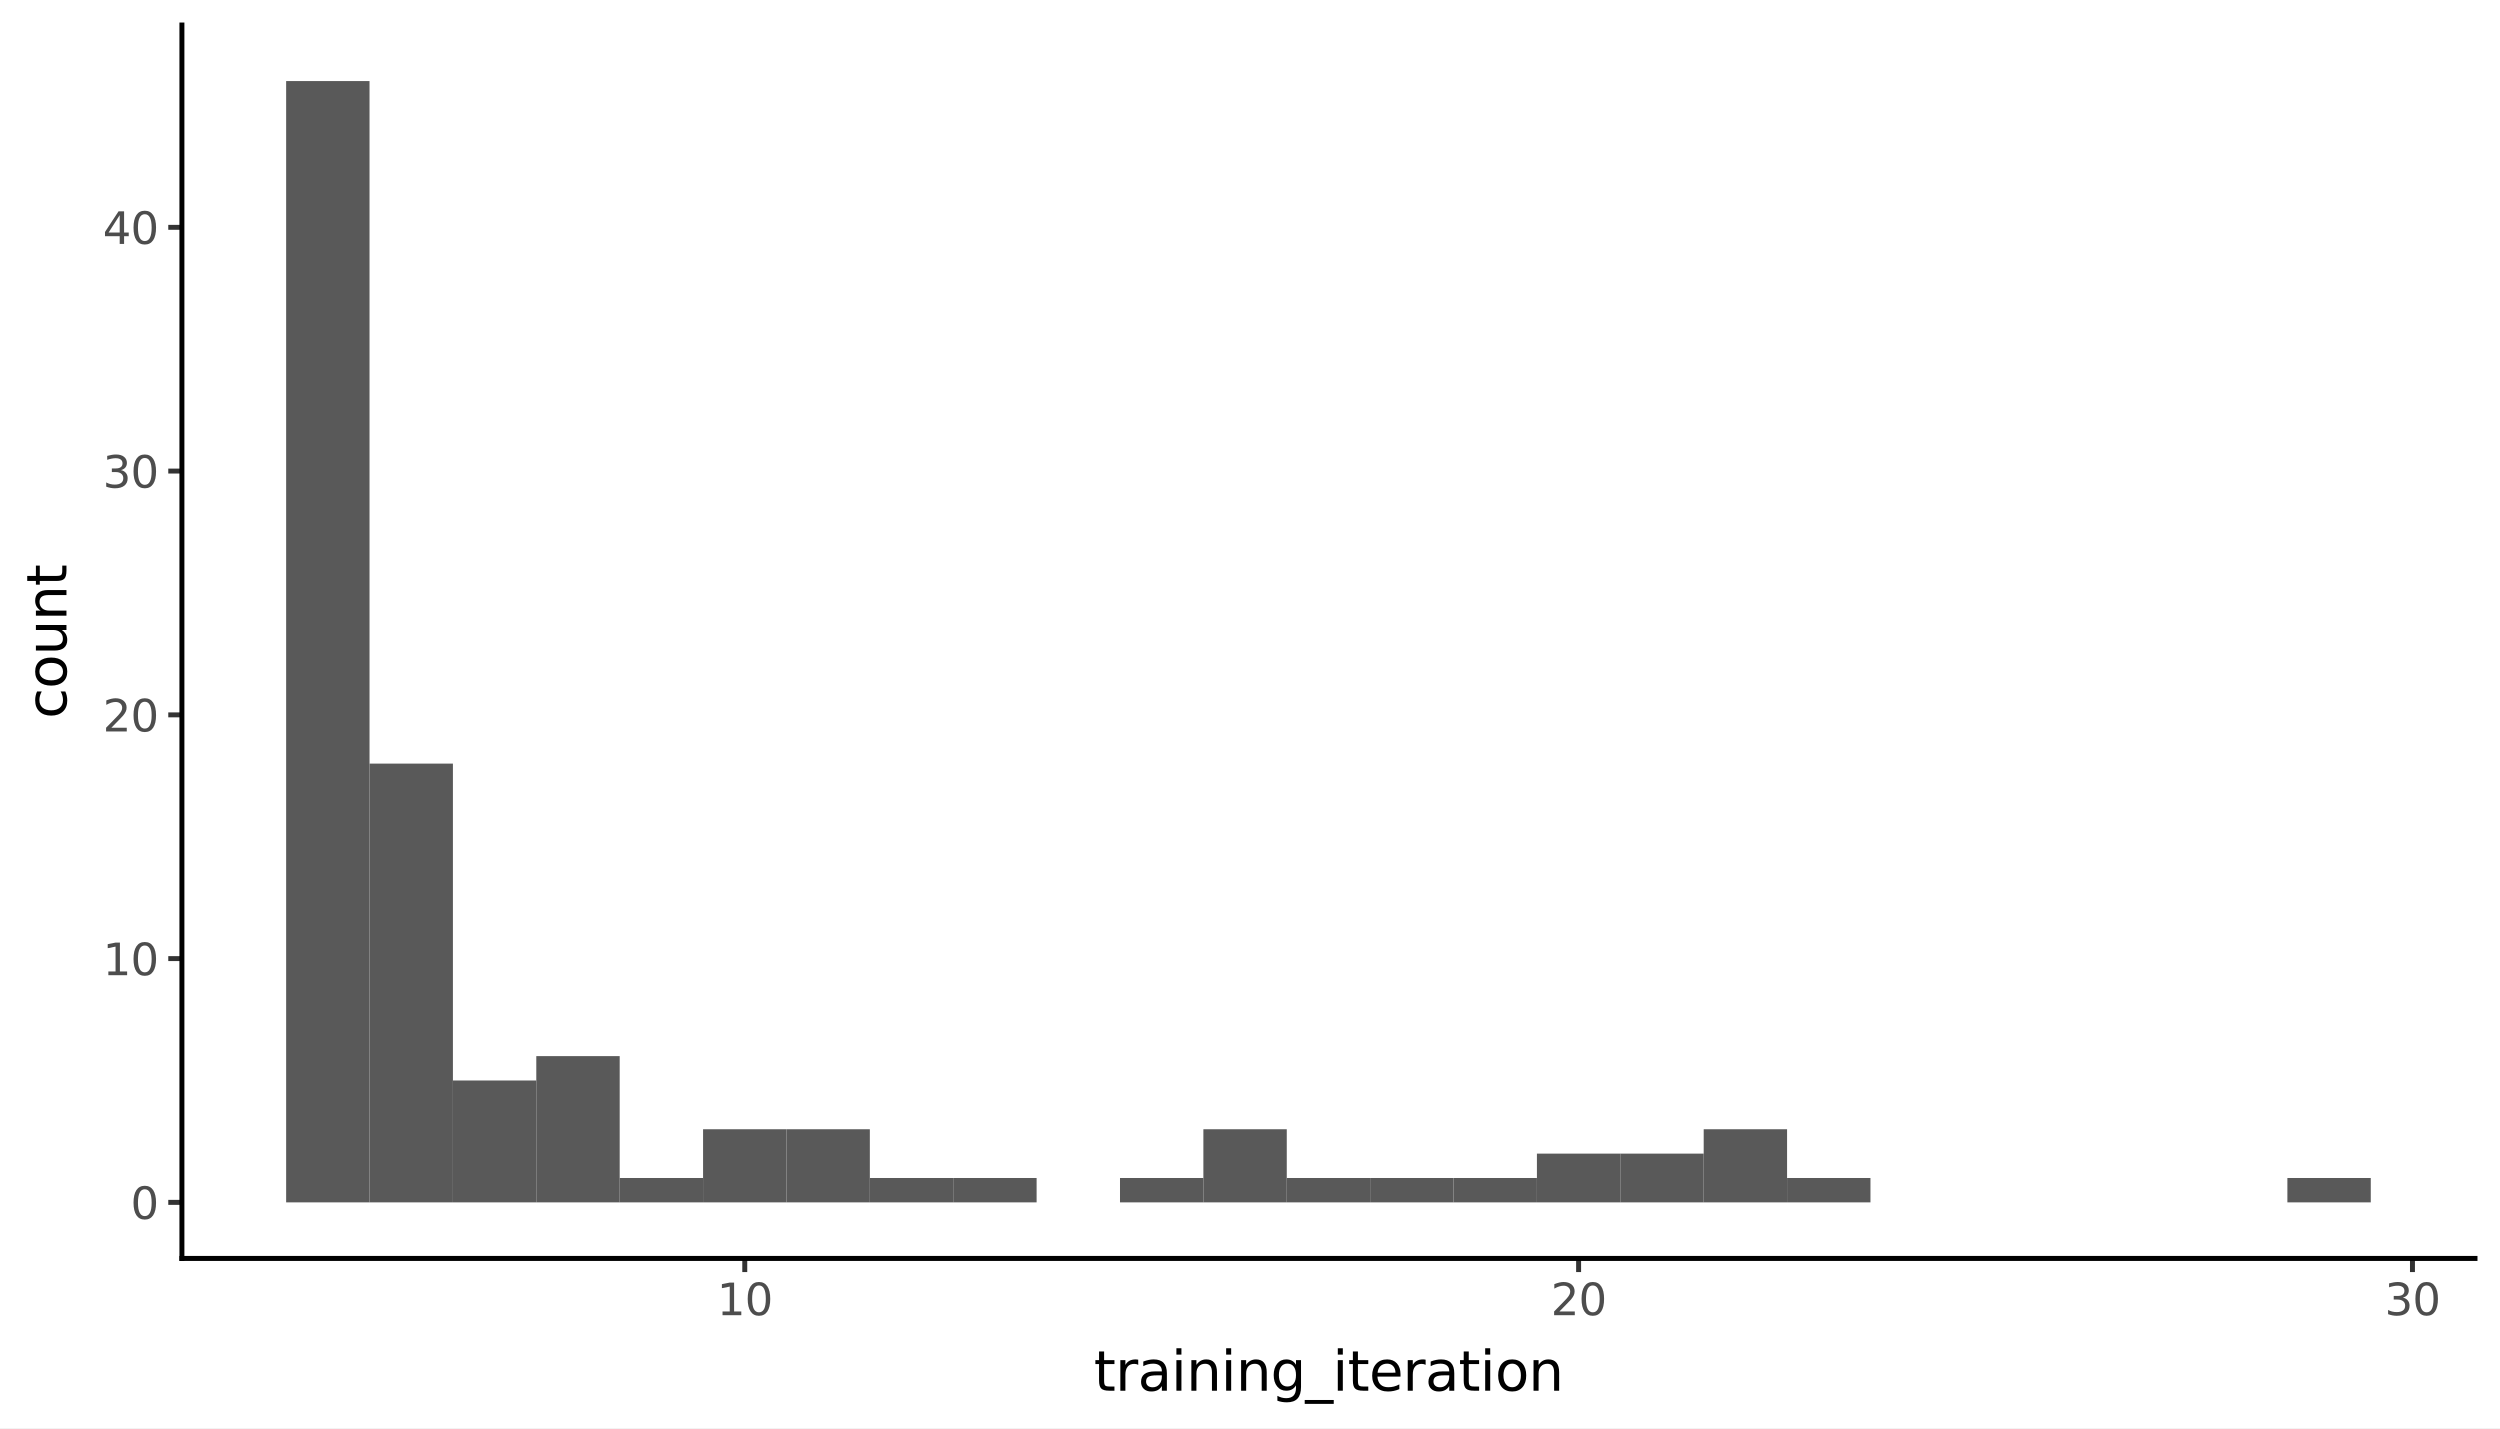 <svg xmlns:xlink="http://www.w3.org/1999/xlink" xmlns="http://www.w3.org/2000/svg" width="504pt" height="288pt" viewBox="0 0 504 288" version="1.1">
 <rect x="0" y="0" width="504" height="288" fill="#808080" stroke="none"/>
 <defs>
  <style type="text/css">*{stroke-linejoin: round; stroke-linecap: butt}</style>
 </defs>
 <g id="figure_1">
  <g id="patch_1">
   <path d="M 0 288  L 504 288  L 504 0  L 0 0  z " style="fill: #ffffff; stroke: #ffffff; stroke-linejoin: miter"/>
  </g>
  <g id="axes_1">
   <g id="patch_2">
    <path d="M 36.674 253.701  L 498.96 253.701  L 498.96 5.04  L 36.674 5.04  z " style="fill: #ffffff"/>
   </g>
   <g id="matplotlib.axis_1">
    <g id="xtick_1">
     <g id="line2d_1">
      <path d="M 150.144 253.701  " style="fill: none; stroke: #333333; stroke-width: 1.5; stroke-linecap: square"/>
      <defs>
       <path id="m5bcd446470" d="M 0 0  L 0 2.75  " style="stroke: #333333"/>
      </defs>
      <g>
       <use xlink:href="#m5bcd446470" x="150.144" y="253.701" style="fill: #333333; stroke: #333333"/>
      </g>
     </g>
     <g id="text_1">
      <!-- 10 -->
      <g style="fill: #4d4d4d" transform="translate(144.545 265.138) scale(0.088 -0.088)">
       <defs>
        <path id="DejaVuSans-31" d="M 794 531  L 1825 531  L 1825 4091  L 703 3866  L 703 4441  L 1819 4666  L 2450 4666  L 2450 531  L 3481 531  L 3481 0  L 794 0  L 794 531  z " transform="scale(0.016)"/>
        <path id="DejaVuSans-30" d="M 2034 4250  Q 1547 4250 1301 3770  Q 1056 3291 1056 2328  Q 1056 1369 1301 889  Q 1547 409 2034 409  Q 2525 409 2770 889  Q 3016 1369 3016 2328  Q 3016 3291 2770 3770  Q 2525 4250 2034 4250  z M 2034 4750  Q 2819 4750 3233 4129  Q 3647 3509 3647 2328  Q 3647 1150 3233 529  Q 2819 -91 2034 -91  Q 1250 -91 836 529  Q 422 1150 422 2328  Q 422 3509 836 4129  Q 1250 4750 2034 4750  z " transform="scale(0.016)"/>
       </defs>
       <use xlink:href="#DejaVuSans-31"/>
       <use xlink:href="#DejaVuSans-30" transform="translate(63.623 0)"/>
      </g>
     </g>
    </g>
    <g id="xtick_2">
     <g id="line2d_2">
      <path d="M 318.248 253.701  " style="fill: none; stroke: #333333; stroke-width: 1.5; stroke-linecap: square"/>
      <g>
       <use xlink:href="#m5bcd446470" x="318.248" y="253.701" style="fill: #333333; stroke: #333333"/>
      </g>
     </g>
     <g id="text_2">
      <!-- 20 -->
      <g style="fill: #4d4d4d" transform="translate(312.649 265.138) scale(0.088 -0.088)">
       <defs>
        <path id="DejaVuSans-32" d="M 1228 531  L 3431 531  L 3431 0  L 469 0  L 469 531  Q 828 903 1448 1529  Q 2069 2156 2228 2338  Q 2531 2678 2651 2914  Q 2772 3150 2772 3378  Q 2772 3750 2511 3984  Q 2250 4219 1831 4219  Q 1534 4219 1204 4116  Q 875 4013 500 3803  L 500 4441  Q 881 4594 1212 4672  Q 1544 4750 1819 4750  Q 2544 4750 2975 4387  Q 3406 4025 3406 3419  Q 3406 3131 3298 2873  Q 3191 2616 2906 2266  Q 2828 2175 2409 1742  Q 1991 1309 1228 531  z " transform="scale(0.016)"/>
       </defs>
       <use xlink:href="#DejaVuSans-32"/>
       <use xlink:href="#DejaVuSans-30" transform="translate(63.623 0)"/>
      </g>
     </g>
    </g>
    <g id="xtick_3">
     <g id="line2d_3">
      <path d="M 486.352 253.701  " style="fill: none; stroke: #333333; stroke-width: 1.5; stroke-linecap: square"/>
      <g>
       <use xlink:href="#m5bcd446470" x="486.352" y="253.701" style="fill: #333333; stroke: #333333"/>
      </g>
     </g>
     <g id="text_3">
      <!-- 30 -->
      <g style="fill: #4d4d4d" transform="translate(480.753 265.138) scale(0.088 -0.088)">
       <defs>
        <path id="DejaVuSans-33" d="M 2597 2516  Q 3050 2419 3304 2112  Q 3559 1806 3559 1356  Q 3559 666 3084 287  Q 2609 -91 1734 -91  Q 1441 -91 1130 -33  Q 819 25 488 141  L 488 750  Q 750 597 1062 519  Q 1375 441 1716 441  Q 2309 441 2620 675  Q 2931 909 2931 1356  Q 2931 1769 2642 2001  Q 2353 2234 1838 2234  L 1294 2234  L 1294 2753  L 1863 2753  Q 2328 2753 2575 2939  Q 2822 3125 2822 3475  Q 2822 3834 2567 4026  Q 2313 4219 1838 4219  Q 1578 4219 1281 4162  Q 984 4106 628 3988  L 628 4550  Q 988 4650 1302 4700  Q 1616 4750 1894 4750  Q 2613 4750 3031 4423  Q 3450 4097 3450 3541  Q 3450 3153 3228 2886  Q 3006 2619 2597 2516  z " transform="scale(0.016)"/>
       </defs>
       <use xlink:href="#DejaVuSans-33"/>
       <use xlink:href="#DejaVuSans-30" transform="translate(63.623 0)"/>
      </g>
     </g>
    </g>
    <g id="xtick_4"/>
    <g id="xtick_5"/>
    <g id="xtick_6"/>
   </g>
   <g id="matplotlib.axis_2">
    <g id="ytick_1">
     <g id="line2d_4">
      <path d="M 36.674 242.399  " style="fill: none; stroke: #333333; stroke-width: 1.5; stroke-linecap: square"/>
      <defs>
       <path id="mb350a73aae" d="M 0 0  L -2.75 0  " style="stroke: #333333"/>
      </defs>
      <g>
       <use xlink:href="#mb350a73aae" x="36.674" y="242.399" style="fill: #333333; stroke: #333333"/>
      </g>
     </g>
     <g id="text_4">
      <!-- 0 -->
      <g style="fill: #4d4d4d" transform="translate(26.325 245.742) scale(0.088 -0.088)">
       <use xlink:href="#DejaVuSans-30"/>
      </g>
     </g>
    </g>
    <g id="ytick_2">
     <g id="line2d_5">
      <path d="M 36.674 193.256  " style="fill: none; stroke: #333333; stroke-width: 1.5; stroke-linecap: square"/>
      <g>
       <use xlink:href="#mb350a73aae" x="36.674" y="193.256" style="fill: #333333; stroke: #333333"/>
      </g>
     </g>
     <g id="text_5">
      <!-- 10 -->
      <g style="fill: #4d4d4d" transform="translate(20.726 196.599) scale(0.088 -0.088)">
       <use xlink:href="#DejaVuSans-31"/>
       <use xlink:href="#DejaVuSans-30" transform="translate(63.623 0)"/>
      </g>
     </g>
    </g>
    <g id="ytick_3">
     <g id="line2d_6">
      <path d="M 36.674 144.113  " style="fill: none; stroke: #333333; stroke-width: 1.5; stroke-linecap: square"/>
      <g>
       <use xlink:href="#mb350a73aae" x="36.674" y="144.113" style="fill: #333333; stroke: #333333"/>
      </g>
     </g>
     <g id="text_6">
      <!-- 20 -->
      <g style="fill: #4d4d4d" transform="translate(20.726 147.457) scale(0.088 -0.088)">
       <use xlink:href="#DejaVuSans-32"/>
       <use xlink:href="#DejaVuSans-30" transform="translate(63.623 0)"/>
      </g>
     </g>
    </g>
    <g id="ytick_4">
     <g id="line2d_7">
      <path d="M 36.674 94.971  " style="fill: none; stroke: #333333; stroke-width: 1.5; stroke-linecap: square"/>
      <g>
       <use xlink:href="#mb350a73aae" x="36.674" y="94.971" style="fill: #333333; stroke: #333333"/>
      </g>
     </g>
     <g id="text_7">
      <!-- 30 -->
      <g style="fill: #4d4d4d" transform="translate(20.726 98.314) scale(0.088 -0.088)">
       <use xlink:href="#DejaVuSans-33"/>
       <use xlink:href="#DejaVuSans-30" transform="translate(63.623 0)"/>
      </g>
     </g>
    </g>
    <g id="ytick_5">
     <g id="line2d_8">
      <path d="M 36.674 45.828  " style="fill: none; stroke: #333333; stroke-width: 1.5; stroke-linecap: square"/>
      <g>
       <use xlink:href="#mb350a73aae" x="36.674" y="45.828" style="fill: #333333; stroke: #333333"/>
      </g>
     </g>
     <g id="text_8">
      <!-- 40 -->
      <g style="fill: #4d4d4d" transform="translate(20.726 49.172) scale(0.088 -0.088)">
       <defs>
        <path id="DejaVuSans-34" d="M 2419 4116  L 825 1625  L 2419 1625  L 2419 4116  z M 2253 4666  L 3047 4666  L 3047 1625  L 3713 1625  L 3713 1100  L 3047 1100  L 3047 0  L 2419 0  L 2419 1100  L 313 1100  L 313 1709  L 2253 4666  z " transform="scale(0.016)"/>
       </defs>
       <use xlink:href="#DejaVuSans-34"/>
       <use xlink:href="#DejaVuSans-30" transform="translate(63.623 0)"/>
      </g>
     </g>
    </g>
    <g id="ytick_6"/>
    <g id="ytick_7"/>
    <g id="ytick_8"/>
    <g id="ytick_9"/>
    <g id="ytick_10"/>
   </g>
   <g id="PolyCollection_1">
    <path d="M 57.687 242.399  L 57.687 16.343  L 74.497 16.343  L 74.497 242.399  z " clip-path="url(#p78c6d139bf)" style="fill: #595959"/>
    <path d="M 74.497 242.399  L 74.497 153.942  L 91.308 153.942  L 91.308 242.399  z " clip-path="url(#p78c6d139bf)" style="fill: #595959"/>
    <path d="M 91.308 242.399  L 91.308 217.827  L 108.118 217.827  L 108.118 242.399  z " clip-path="url(#p78c6d139bf)" style="fill: #595959"/>
    <path d="M 108.118 242.399  L 108.118 212.913  L 124.929 212.913  L 124.929 242.399  z " clip-path="url(#p78c6d139bf)" style="fill: #595959"/>
    <path d="M 124.929 242.399  L 124.929 237.484  L 141.739 237.484  L 141.739 242.399  z " clip-path="url(#p78c6d139bf)" style="fill: #595959"/>
    <path d="M 141.739 242.399  L 141.739 227.656  L 158.549 227.656  L 158.549 242.399  z " clip-path="url(#p78c6d139bf)" style="fill: #595959"/>
    <path d="M 158.549 242.399  L 158.549 227.656  L 175.36 227.656  L 175.36 242.399  z " clip-path="url(#p78c6d139bf)" style="fill: #595959"/>
    <path d="M 175.36 242.399  L 175.36 237.484  L 192.17 237.484  L 192.17 242.399  z " clip-path="url(#p78c6d139bf)" style="fill: #595959"/>
    <path d="M 192.17 242.399  L 192.17 237.484  L 208.981 237.484  L 208.981 242.399  z " clip-path="url(#p78c6d139bf)" style="fill: #595959"/>
    <path d="M 208.981 242.399  L 208.981 242.399  L 225.791 242.399  L 225.791 242.399  z " clip-path="url(#p78c6d139bf)" style="fill: #595959"/>
    <path d="M 225.791 242.399  L 225.791 237.484  L 242.601 237.484  L 242.601 242.399  z " clip-path="url(#p78c6d139bf)" style="fill: #595959"/>
    <path d="M 242.601 242.399  L 242.601 227.656  L 259.412 227.656  L 259.412 242.399  z " clip-path="url(#p78c6d139bf)" style="fill: #595959"/>
    <path d="M 259.412 242.399  L 259.412 237.484  L 276.222 237.484  L 276.222 242.399  z " clip-path="url(#p78c6d139bf)" style="fill: #595959"/>
    <path d="M 276.222 242.399  L 276.222 237.484  L 293.033 237.484  L 293.033 242.399  z " clip-path="url(#p78c6d139bf)" style="fill: #595959"/>
    <path d="M 293.033 242.399  L 293.033 237.484  L 309.843 237.484  L 309.843 242.399  z " clip-path="url(#p78c6d139bf)" style="fill: #595959"/>
    <path d="M 309.843 242.399  L 309.843 232.57  L 326.653 232.57  L 326.653 242.399  z " clip-path="url(#p78c6d139bf)" style="fill: #595959"/>
    <path d="M 326.653 242.399  L 326.653 232.57  L 343.464 232.57  L 343.464 242.399  z " clip-path="url(#p78c6d139bf)" style="fill: #595959"/>
    <path d="M 343.464 242.399  L 343.464 227.656  L 360.274 227.656  L 360.274 242.399  z " clip-path="url(#p78c6d139bf)" style="fill: #595959"/>
    <path d="M 360.274 242.399  L 360.274 237.484  L 377.085 237.484  L 377.085 242.399  z " clip-path="url(#p78c6d139bf)" style="fill: #595959"/>
    <path d="M 377.085 242.399  L 377.085 242.399  L 393.895 242.399  L 393.895 242.399  z " clip-path="url(#p78c6d139bf)" style="fill: #595959"/>
    <path d="M 393.895 242.399  L 393.895 242.399  L 410.705 242.399  L 410.705 242.399  z " clip-path="url(#p78c6d139bf)" style="fill: #595959"/>
    <path d="M 410.705 242.399  L 410.705 242.399  L 427.516 242.399  L 427.516 242.399  z " clip-path="url(#p78c6d139bf)" style="fill: #595959"/>
    <path d="M 427.516 242.399  L 427.516 242.399  L 444.326 242.399  L 444.326 242.399  z " clip-path="url(#p78c6d139bf)" style="fill: #595959"/>
    <path d="M 444.326 242.399  L 444.326 242.399  L 461.137 242.399  L 461.137 242.399  z " clip-path="url(#p78c6d139bf)" style="fill: #595959"/>
    <path d="M 461.137 242.399  L 461.137 237.484  L 477.947 237.484  L 477.947 242.399  z " clip-path="url(#p78c6d139bf)" style="fill: #595959"/>
   </g>
   <g id="patch_3">
    <path d="M 36.674 253.701  L 36.674 5.04  " style="fill: none; stroke: #000000; stroke-linejoin: miter; stroke-linecap: square"/>
   </g>
   <g id="patch_4">
    <path d="M 36.674 253.701  L 498.96 253.701  " style="fill: none; stroke: #000000; stroke-linejoin: miter; stroke-linecap: square"/>
   </g>
  </g>
  <g id="text_9">
   <!-- training_iteration -->
   <g transform="translate(220.526 280.366) scale(0.11 -0.11)">
    <defs>
     <path id="DejaVuSans-74" d="M 1172 4494  L 1172 3500  L 2356 3500  L 2356 3053  L 1172 3053  L 1172 1153  Q 1172 725 1289 603  Q 1406 481 1766 481  L 2356 481  L 2356 0  L 1766 0  Q 1100 0 847 248  Q 594 497 594 1153  L 594 3053  L 172 3053  L 172 3500  L 594 3500  L 594 4494  L 1172 4494  z " transform="scale(0.016)"/>
     <path id="DejaVuSans-72" d="M 2631 2963  Q 2534 3019 2420 3045  Q 2306 3072 2169 3072  Q 1681 3072 1420 2755  Q 1159 2438 1159 1844  L 1159 0  L 581 0  L 581 3500  L 1159 3500  L 1159 2956  Q 1341 3275 1631 3429  Q 1922 3584 2338 3584  Q 2397 3584 2469 3576  Q 2541 3569 2628 3553  L 2631 2963  z " transform="scale(0.016)"/>
     <path id="DejaVuSans-61" d="M 2194 1759  Q 1497 1759 1228 1600  Q 959 1441 959 1056  Q 959 750 1161 570  Q 1363 391 1709 391  Q 2188 391 2477 730  Q 2766 1069 2766 1631  L 2766 1759  L 2194 1759  z M 3341 1997  L 3341 0  L 2766 0  L 2766 531  Q 2569 213 2275 61  Q 1981 -91 1556 -91  Q 1019 -91 701 211  Q 384 513 384 1019  Q 384 1609 779 1909  Q 1175 2209 1959 2209  L 2766 2209  L 2766 2266  Q 2766 2663 2505 2880  Q 2244 3097 1772 3097  Q 1472 3097 1187 3025  Q 903 2953 641 2809  L 641 3341  Q 956 3463 1253 3523  Q 1550 3584 1831 3584  Q 2591 3584 2966 3190  Q 3341 2797 3341 1997  z " transform="scale(0.016)"/>
     <path id="DejaVuSans-69" d="M 603 3500  L 1178 3500  L 1178 0  L 603 0  L 603 3500  z M 603 4863  L 1178 4863  L 1178 4134  L 603 4134  L 603 4863  z " transform="scale(0.016)"/>
     <path id="DejaVuSans-6e" d="M 3513 2113  L 3513 0  L 2938 0  L 2938 2094  Q 2938 2591 2744 2837  Q 2550 3084 2163 3084  Q 1697 3084 1428 2787  Q 1159 2491 1159 1978  L 1159 0  L 581 0  L 581 3500  L 1159 3500  L 1159 2956  Q 1366 3272 1645 3428  Q 1925 3584 2291 3584  Q 2894 3584 3203 3211  Q 3513 2838 3513 2113  z " transform="scale(0.016)"/>
     <path id="DejaVuSans-67" d="M 2906 1791  Q 2906 2416 2648 2759  Q 2391 3103 1925 3103  Q 1463 3103 1205 2759  Q 947 2416 947 1791  Q 947 1169 1205 825  Q 1463 481 1925 481  Q 2391 481 2648 825  Q 2906 1169 2906 1791  z M 3481 434  Q 3481 -459 3084 -895  Q 2688 -1331 1869 -1331  Q 1566 -1331 1297 -1286  Q 1028 -1241 775 -1147  L 775 -588  Q 1028 -725 1275 -790  Q 1522 -856 1778 -856  Q 2344 -856 2625 -561  Q 2906 -266 2906 331  L 2906 616  Q 2728 306 2450 153  Q 2172 0 1784 0  Q 1141 0 747 490  Q 353 981 353 1791  Q 353 2603 747 3093  Q 1141 3584 1784 3584  Q 2172 3584 2450 3431  Q 2728 3278 2906 2969  L 2906 3500  L 3481 3500  L 3481 434  z " transform="scale(0.016)"/>
     <path id="DejaVuSans-5f" d="M 3263 -1063  L 3263 -1509  L -63 -1509  L -63 -1063  L 3263 -1063  z " transform="scale(0.016)"/>
     <path id="DejaVuSans-65" d="M 3597 1894  L 3597 1613  L 953 1613  Q 991 1019 1311 708  Q 1631 397 2203 397  Q 2534 397 2845 478  Q 3156 559 3463 722  L 3463 178  Q 3153 47 2828 -22  Q 2503 -91 2169 -91  Q 1331 -91 842 396  Q 353 884 353 1716  Q 353 2575 817 3079  Q 1281 3584 2069 3584  Q 2775 3584 3186 3129  Q 3597 2675 3597 1894  z M 3022 2063  Q 3016 2534 2758 2815  Q 2500 3097 2075 3097  Q 1594 3097 1305 2825  Q 1016 2553 972 2059  L 3022 2063  z " transform="scale(0.016)"/>
     <path id="DejaVuSans-6f" d="M 1959 3097  Q 1497 3097 1228 2736  Q 959 2375 959 1747  Q 959 1119 1226 758  Q 1494 397 1959 397  Q 2419 397 2687 759  Q 2956 1122 2956 1747  Q 2956 2369 2687 2733  Q 2419 3097 1959 3097  z M 1959 3584  Q 2709 3584 3137 3096  Q 3566 2609 3566 1747  Q 3566 888 3137 398  Q 2709 -91 1959 -91  Q 1206 -91 779 398  Q 353 888 353 1747  Q 353 2609 779 3096  Q 1206 3584 1959 3584  z " transform="scale(0.016)"/>
    </defs>
    <use xlink:href="#DejaVuSans-74"/>
    <use xlink:href="#DejaVuSans-72" transform="translate(39.209 0)"/>
    <use xlink:href="#DejaVuSans-61" transform="translate(80.322 0)"/>
    <use xlink:href="#DejaVuSans-69" transform="translate(141.602 0)"/>
    <use xlink:href="#DejaVuSans-6e" transform="translate(169.385 0)"/>
    <use xlink:href="#DejaVuSans-69" transform="translate(232.764 0)"/>
    <use xlink:href="#DejaVuSans-6e" transform="translate(260.547 0)"/>
    <use xlink:href="#DejaVuSans-67" transform="translate(323.926 0)"/>
    <use xlink:href="#DejaVuSans-5f" transform="translate(387.402 0)"/>
    <use xlink:href="#DejaVuSans-69" transform="translate(437.402 0)"/>
    <use xlink:href="#DejaVuSans-74" transform="translate(465.186 0)"/>
    <use xlink:href="#DejaVuSans-65" transform="translate(504.395 0)"/>
    <use xlink:href="#DejaVuSans-72" transform="translate(565.918 0)"/>
    <use xlink:href="#DejaVuSans-61" transform="translate(607.031 0)"/>
    <use xlink:href="#DejaVuSans-74" transform="translate(668.311 0)"/>
    <use xlink:href="#DejaVuSans-69" transform="translate(707.52 0)"/>
    <use xlink:href="#DejaVuSans-6f" transform="translate(735.303 0)"/>
    <use xlink:href="#DejaVuSans-6e" transform="translate(796.484 0)"/>
   </g>
  </g>
  <g id="text_10">
   <!-- count -->
   <g transform="translate(13.398 144.888) rotate(-90) scale(0.11 -0.11)">
    <defs>
     <path id="DejaVuSans-63" d="M 3122 3366  L 3122 2828  Q 2878 2963 2633 3030  Q 2388 3097 2138 3097  Q 1578 3097 1268 2742  Q 959 2388 959 1747  Q 959 1106 1268 751  Q 1578 397 2138 397  Q 2388 397 2633 464  Q 2878 531 3122 666  L 3122 134  Q 2881 22 2623 -34  Q 2366 -91 2075 -91  Q 1284 -91 818 406  Q 353 903 353 1747  Q 353 2603 823 3093  Q 1294 3584 2113 3584  Q 2378 3584 2631 3529  Q 2884 3475 3122 3366  z " transform="scale(0.016)"/>
     <path id="DejaVuSans-75" d="M 544 1381  L 544 3500  L 1119 3500  L 1119 1403  Q 1119 906 1312 657  Q 1506 409 1894 409  Q 2359 409 2629 706  Q 2900 1003 2900 1516  L 2900 3500  L 3475 3500  L 3475 0  L 2900 0  L 2900 538  Q 2691 219 2414 64  Q 2138 -91 1772 -91  Q 1169 -91 856 284  Q 544 659 544 1381  z M 1991 3584  L 1991 3584  z " transform="scale(0.016)"/>
    </defs>
    <use xlink:href="#DejaVuSans-63"/>
    <use xlink:href="#DejaVuSans-6f" transform="translate(54.98 0)"/>
    <use xlink:href="#DejaVuSans-75" transform="translate(116.162 0)"/>
    <use xlink:href="#DejaVuSans-6e" transform="translate(179.541 0)"/>
    <use xlink:href="#DejaVuSans-74" transform="translate(242.92 0)"/>
   </g>
  </g>
 </g>
 <defs>
  <clipPath id="p78c6d139bf">
   <rect x="36.674" y="5.04" width="462.286" height="248.661"/>
  </clipPath>
 </defs>
</svg>